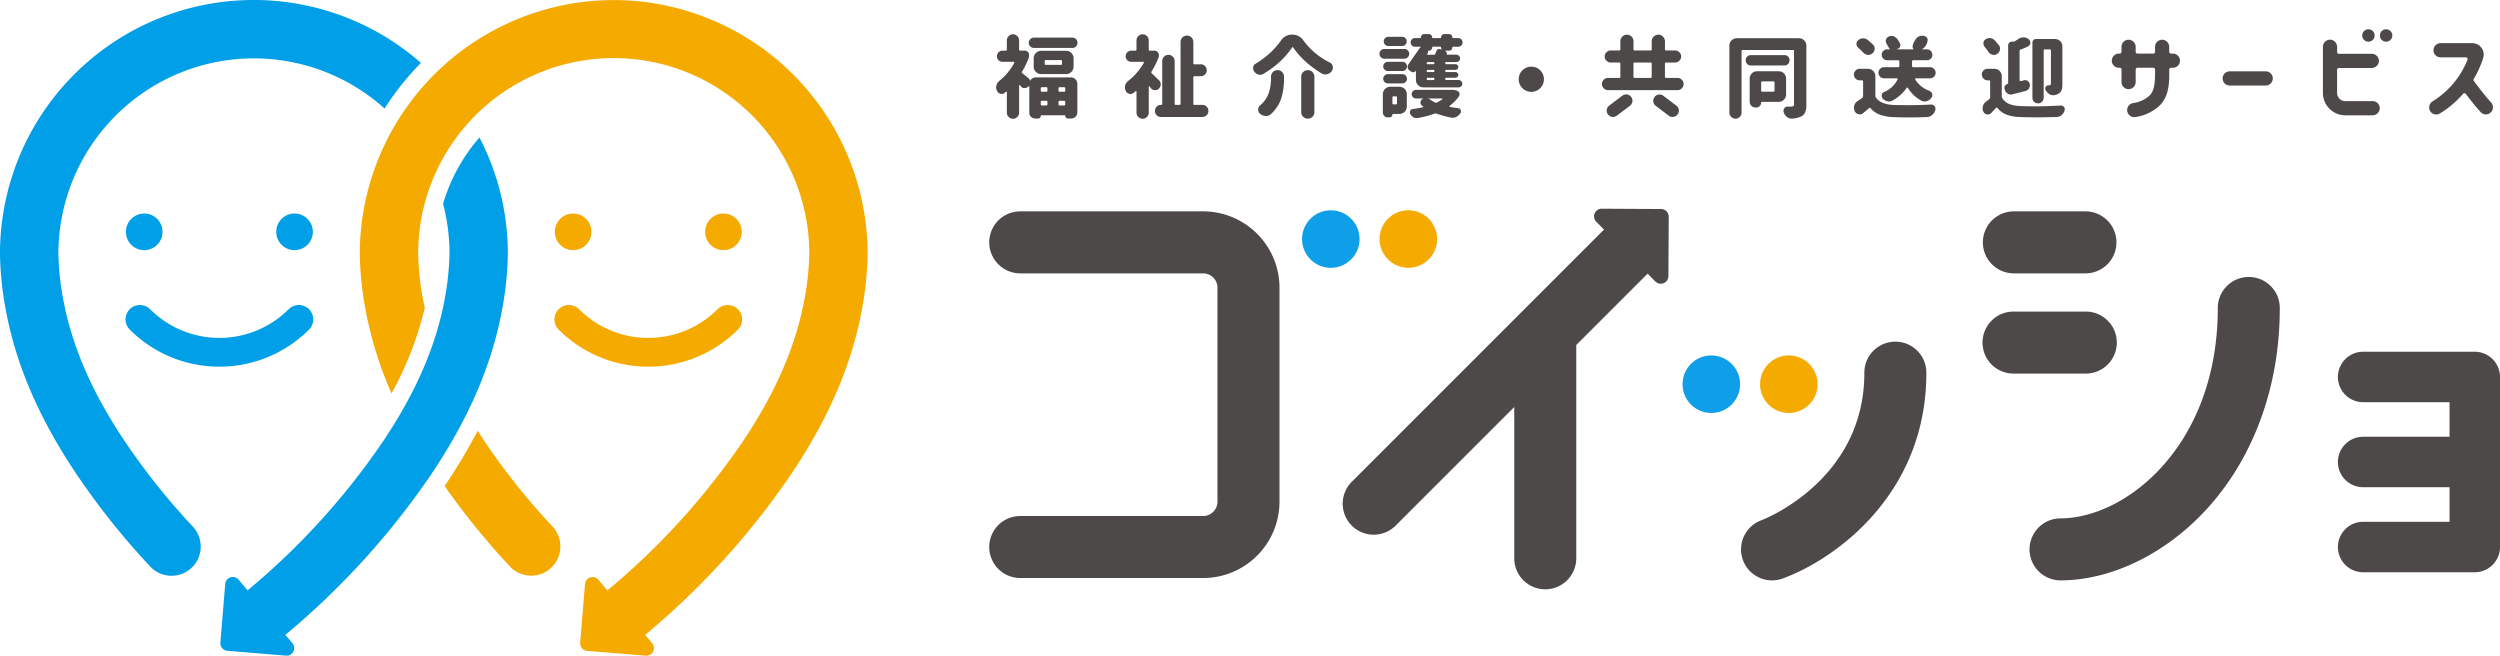 <svg xmlns="http://www.w3.org/2000/svg" width="627.242" height="164.518"><g data-name="グループ 77"><g data-name="グループ 68"><g data-name="グループ 67" transform="translate(248.199 52.364)"><circle cx="7.22" cy="7.22" r="7.22" fill="#0f9fe8" data-name="楕円形 42" transform="translate(173.942 36.811)"/><circle cx="7.22" cy="7.22" r="7.22" fill="#f5aa00" data-name="楕円形 43" transform="translate(193.393 36.811)"/><circle cx="7.22" cy="7.22" r="7.22" fill="#0f9fe8" data-name="楕円形 44" transform="translate(78.476 .394)"/><circle cx="7.22" cy="7.22" r="7.22" fill="#f5aa00" data-name="楕円形 45" transform="translate(97.928 .394)"/><path fill="#4c4948" d="M372.713 35.887h-28.088a6.329 6.329 0 0 0 0 12.657h21.759v8.675h-21.759a6.33 6.33 0 0 0 0 12.659h21.759v8.675h-21.759a6.33 6.33 0 0 0 0 12.659h28.089a6.33 6.33 0 0 0 6.329-6.329V42.215a6.33 6.33 0 0 0-6.33-6.328" data-name="パス 16"/><path fill="#4c4948" d="M275.033 41.367h-17.957a7.78 7.78 0 1 1 0-15.559h17.957a7.78 7.78 0 1 1 0 15.559" data-name="パス 17"/><path fill="#4c4948" d="M275.033 16.224h-17.957a7.78 7.78 0 0 1 0-15.56h17.957a7.78 7.78 0 0 1 0 15.56" data-name="パス 18"/><path fill="#4c4948" d="M268.7 93.254a7.78 7.78 0 0 1 0-15.559c16.574 0 39.533-18.315 39.533-52.7a7.78 7.78 0 1 1 15.559 0c0 19.252-6.331 36.941-17.823 49.805-10.321 11.556-24.252 18.454-37.269 18.454" data-name="パス 19"/><path fill="#4c4948" d="M196.403 93.256a7.781 7.781 0 0 1-2.68-15.085c.259-.1 25.836-9.8 25.836-36.949a7.78 7.78 0 1 1 15.559 0c0 30.256-22.65 46.641-36.033 51.555a7.8 7.8 0 0 1-2.682.479" data-name="パス 20"/><path fill="#4c4948" d="M53.67 92.661H7.779a7.78 7.78 0 1 1 0-15.56h45.89a3.6 3.6 0 0 0 3.594-3.594V19.818a3.6 3.6 0 0 0-3.594-3.594H7.779a7.78 7.78 0 1 1 0-15.56h45.89a19.175 19.175 0 0 1 19.153 19.154v53.689A19.175 19.175 0 0 1 53.67 92.661" data-name="パス 21"/><path fill="#4c4948" d="M168.573.08 153.678 0a1.921 1.921 0 0 0-1.376 3.273l1.939 1.958-63.4 63.4a7.78 7.78 0 0 0 11 11l29.88-29.875v37.868a7.78 7.78 0 1 0 15.559 0V34.196l17.9-17.9 1.933 1.955a1.922 1.922 0 0 0 3.288-1.341l.08-14.895A1.92 1.92 0 0 0 168.573.08" data-name="パス 22"/></g></g><g data-name="グループ 76"><g data-name="グループ 73"><g fill="#009fe8" data-name="グループ 70"><path d="M55.041 91.991a31.7 31.7 0 0 1-22.49-9.3 3.611 3.611 0 0 1 5.108-5.106 24.59 24.59 0 0 0 34.765 0 3.611 3.611 0 1 1 5.108 5.106 31.7 31.7 0 0 1-22.491 9.3" data-name="パス 23"/><g data-name="グループ 69" transform="translate(31.586 53.57)"><circle cx="4.597" cy="4.597" r="4.597" data-name="楕円形 46"/><circle cx="4.597" cy="4.597" r="4.597" data-name="楕円形 47" transform="translate(37.715)"/></g></g><g fill="#f5aa00" data-name="グループ 72"><path d="M162.653 91.991a31.7 31.7 0 0 1-22.49-9.3 3.611 3.611 0 0 1 5.108-5.106 24.59 24.59 0 0 0 34.765 0 3.611 3.611 0 0 1 5.108 5.106 31.7 31.7 0 0 1-22.491 9.3" data-name="パス 24"/><g data-name="グループ 71" transform="translate(139.199 53.57)"><circle cx="4.597" cy="4.597" r="4.597" data-name="楕円形 48"/><circle cx="4.597" cy="4.597" r="4.597" data-name="楕円形 49" transform="translate(37.715)"/></g></g></g><g fill="#f5aa00" data-name="グループ 74"><path d="M121.745 110.987c-.662-.981-1.268-1.953-1.888-2.927a142 142 0 0 1-8.094 13.574c-.069.1-.144.2-.215.306a187 187 0 0 0 16.372 20.171 7.325 7.325 0 0 0 10.7-10.007 171 171 0 0 1-16.875-21.117" data-name="パス 25"/><path d="M153.982.014a63.785 63.785 0 0 0-63.714 63.712v.122a83 83 0 0 0 1.438 13.831 96.2 96.2 0 0 0 6.517 21.033 84.4 84.4 0 0 0 8.358-21.511c-.156-.726-.336-1.452-.47-2.178a68.7 68.7 0 0 1-1.193-11.354 49.065 49.065 0 0 1 98.13-.062 69 69 0 0 1-1.2 11.419c-2.182 11.83-7.295 23.595-15.633 35.96a180.4 180.4 0 0 1-33.826 37.144l-2.262-2.67a1.9 1.9 0 0 0-3.351 1.075l-1.215 14.708a1.9 1.9 0 0 0 1.742 2.054l14.707 1.214a1.9 1.9 0 0 0 1.61-3.129l-1.762-2.079a195 195 0 0 0 36.5-40.127c9.486-14.071 15.339-27.644 17.892-41.495a83.5 83.5 0 0 0 1.439-13.953A63.785 63.785 0 0 0 153.982.014" data-name="パス 26"/></g><g fill="#009fe8" data-name="グループ 75"><path d="M111.162 51.149a48.6 48.6 0 0 1 1.617 12.442 69 69 0 0 1-1.2 11.419c-2.181 11.83-7.295 23.595-15.633 35.96a180.4 180.4 0 0 1-33.824 37.144l-2.263-2.67a1.9 1.9 0 0 0-3.351 1.075l-1.215 14.707a1.9 1.9 0 0 0 1.74 2.055l14.707 1.215a1.9 1.9 0 0 0 1.61-3.129l-1.762-2.079a194.8 194.8 0 0 0 36.5-40.127c9.486-14.071 15.339-27.644 17.892-41.495a83.5 83.5 0 0 0 1.439-13.952 63.3 63.3 0 0 0-7.126-29.224 44.6 44.6 0 0 0-9.131 16.659" data-name="パス 27"/><path d="M31.476 110.973C23.139 98.603 18.025 86.84 15.843 75.01a69 69 0 0 1-1.195-11.357 49.043 49.043 0 0 1 81.839-36.427 68.7 68.7 0 0 1 9.132-11.445A63.663 63.663 0 0 0-.004 63.714v.121a83 83 0 0 0 1.438 13.831c2.555 13.85 8.408 27.423 17.894 41.495a186 186 0 0 0 18.32 22.936 7.325 7.325 0 1 0 10.7-10.006 171 171 0 0 1-16.872-21.118" data-name="パス 28"/></g></g></g><g fill="#4c4948" data-name="グループ 78"><path d="M269.051 9.431h-9.622a1.325 1.325 0 0 0-1.313 1.314 1.24 1.24 0 0 0 .387.9 1.27 1.27 0 0 0 .926.386h9.622a1.27 1.27 0 0 0 .923-.384 1.34 1.34 0 0 0 .367-.906 1.36 1.36 0 0 0-.364-.926 1.27 1.27 0 0 0-.926-.384" data-name="パス 29"/><path d="M268.654 19.413h-8.762a1.62 1.62 0 0 0-1.42.865 1.34 1.34 0 0 0-.433-.649 34 34 0 0 0-1.543-1.243.36.36 0 0 1-.127-.241.4.4 0 0 1 .053-.162 19 19 0 0 0 1.588-3.213 1.79 1.79 0 0 0 0-1.626 1.13 1.13 0 0 0-.982-.439h-1.056a.252.252 0 0 1-.279-.278V10.14a1.5 1.5 0 0 0-.456-1.084 1.44 1.44 0 0 0-1.081-.454 1.4 1.4 0 0 0-1.083.456 1.48 1.48 0 0 0-.456 1.083v2.287a.25.25 0 0 1-.278.278h-.808a1.403 1.403 0 1 0 0 2.806h2.782a.19.19 0 0 1 .17.085.19.19 0 0 1-.01.2 14.9 14.9 0 0 1-3.781 4.523 2.1 2.1 0 0 0-.7 1.139 1.6 1.6 0 0 0-.066.457 1.85 1.85 0 0 0 .2.83 1.29 1.29 0 0 0 .864.776 1.2 1.2 0 0 0 .364.041 1.17 1.17 0 0 0 .7-.254l.305-.278a.3.3 0 0 1 .124-.035.1.1 0 0 1 .058.013h.009l.008.008a.18.18 0 0 1 .059.127v5.113a1.4 1.4 0 0 0 .457 1.084 1.43 1.43 0 0 0 1.081.453 1.38 1.38 0 0 0 1.084-.456 1.4 1.4 0 0 0 .453-1.081v-6.75c0-.149.089-.161.116-.161a.2.2 0 0 1 .14.082l.156.2a1.09 1.09 0 0 0 .967.474 1.73 1.73 0 0 0 1.175-.57v6.753a1.38 1.38 0 0 0 .432 1.017 1.4 1.4 0 0 0 1.016.431h.77a.6.6 0 0 0 .476-.208.6.6 0 0 0 .187-.453.145.145 0 0 1 .144-.145h5.876c.028 0 .122.01.122.144a.6.6 0 0 0 .185.454.68.68 0 0 0 .5.208h.829a1.48 1.48 0 0 0 1.083-.456 1.44 1.44 0 0 0 .434-1.058v-7.164a1.64 1.64 0 0 0-1.646-1.642m-5.852 6.784a.23.23 0 0 1-.256.256h-1.143c-.18 0-.279-.09-.279-.256v-.65c0-.165.1-.256.279-.256h1.143a.23.23 0 0 1 .256.256Zm0-3.454c0 .18-.091.279-.256.279h-1.143a.252.252 0 0 1-.279-.279v-.583a.252.252 0 0 1 .279-.279h1.143c.165 0 .256.1.256.279Zm4.464 3.454c0 .166-.1.256-.279.256h-1.123c-.179 0-.278-.09-.278-.256v-.65c0-.165.1-.256.278-.256h1.122c.179 0 .279.091.279.256Zm0-3.454a.252.252 0 0 1-.279.279h-1.123a.25.25 0 0 1-.278-.279v-.583a.25.25 0 0 1 .278-.279h1.122a.253.253 0 0 1 .279.279Z" data-name="パス 30"/><path d="M261.201 18.585h6.3a1.86 1.86 0 0 0 1.852-1.851v-2.13a1.8 1.8 0 0 0-.546-1.308 1.74 1.74 0 0 0-1.307-.544h-6.3a1.86 1.86 0 0 0-1.852 1.852v2.13a1.8 1.8 0 0 0 .543 1.3 1.9 1.9 0 0 0 1.31.551m.909-3.241a.252.252 0 0 1 .279-.279h3.813c.165 0 .256.1.256.279v.672a.232.232 0 0 1-.256.257h-3.813c-.18 0-.279-.091-.279-.257Z" data-name="パス 31"/><path d="M289.817 22.622a1.3 1.3 0 0 0 1.054-.516l.17-.243a1.41 1.41 0 0 0-.22-1.691 37 37 0 0 1-.391-.385c-.318-.315-.677-.672-1.458-1.4a.35.35 0 0 1-.129-.241.4.4 0 0 1 .053-.162 21 21 0 0 0 1.68-3.291 1.54 1.54 0 0 0 .013-1.475 1.2 1.2 0 0 0-1.018-.511h-1.1a.23.23 0 0 1-.257-.256v-2.309a1.537 1.537 0 0 0-3.074 0v2.287a.252.252 0 0 1-.279.278h-1.032a1.403 1.403 0 1 0 0 2.806h2.961c.112 0 .154.006.2.062s0 .162-.037.223a15.4 15.4 0 0 1-3.939 4.546 2.1 2.1 0 0 0-.787 1.592 1.84 1.84 0 0 0 .2.83 1.3 1.3 0 0 0 .865.756 1.2 1.2 0 0 0 .364.066 1.1 1.1 0 0 0 .705-.257l.533-.443a.15.15 0 0 1 .109-.048.2.2 0 0 1 .059.01h.013l.009.009a.18.18 0 0 1 .062.129v5.27a1.4 1.4 0 0 0 .454 1.083 1.517 1.517 0 0 0 2.166 0 1.4 1.4 0 0 0 .453-1.081v-6.481a.13.13 0 0 1 .076-.117l.012-.005h.013a.17.17 0 0 1 .134.046l.268.378a1.33 1.33 0 0 0 1.079.541Z" data-name="パス 32"/><path d="M301.682 26.319h-2.02c-.165 0-.255-.1-.255-.278v-6.638c0-.181.09-.281.255-.281h1.615a1.45 1.45 0 0 0 1.058-.43 1.515 1.515 0 0 0 0-2.123 1.45 1.45 0 0 0-1.061-.433h-1.612a.23.23 0 0 1-.255-.256v-5.36a1.55 1.55 0 0 0-.479-1.128 1.6 1.6 0 0 0-2.731 1.128v15.52a.252.252 0 0 1-.279.278h-.942c-.165 0-.256-.1-.256-.278V15.32a1.56 1.56 0 1 0-3.12 0v10.765c0 .088-.032.234-.256.234h-.068a1.4 1.4 0 0 0-1.059.432 1.52 1.52 0 0 0 0 2.166 1.45 1.45 0 0 0 1.059.432h10.406a1.55 1.55 0 0 0 1.059-.432 1.52 1.52 0 0 0 0-2.166 1.45 1.45 0 0 0-1.059-.432" data-name="パス 33"/><path d="M320.523 17.592a1.624 1.624 0 0 0-1.624 1.617l-.005.326a14 14 0 0 1-.09 1.712 13 13 0 0 1-.359 1.711 6.8 6.8 0 0 1-.838 1.832 7.3 7.3 0 0 1-1.466 1.671 1.364 1.364 0 0 0 0 2.07 2.35 2.35 0 0 0 1.332.572h.179a1.77 1.77 0 0 0 1.153-.413 9.7 9.7 0 0 0 1.783-2.141 8.7 8.7 0 0 0 1.027-2.407 14.5 14.5 0 0 0 .422-2.259 18 18 0 0 0 .112-2.258v-.407a1.624 1.624 0 0 0-1.626-1.626" data-name="パス 34"/><path d="M333.639 15.684a18.2 18.2 0 0 1-6.764-5.732 3.25 3.25 0 0 0-2.555-1.261 3.3 3.3 0 0 0-2.79 1.278 19.5 19.5 0 0 1-2.855 3.284 22 22 0 0 1-3.621 2.721 1.17 1.17 0 0 0-.624.884 1.3 1.3 0 0 0-.021.278 1.35 1.35 0 0 0 .259.8 2.07 2.07 0 0 0 1.07.765 1.52 1.52 0 0 0 1.256-.174c.631-.381 1.18-.734 1.627-1.045.2-.138.577-.42.79-.587a20 20 0 0 0 4.737-4.956.18.18 0 0 1 .164-.1.2.2 0 0 1 .167.106 20.9 20.9 0 0 0 4.651 4.8c.2.148.739.547.909.664a35 35 0 0 0 1.563 1.027 2 2 0 0 0 .9.242 2 2 0 0 0 .5-.064 2.14 2.14 0 0 0 1.179-.828 1.65 1.65 0 0 0 .237-.825 1.2 1.2 0 0 0-.041-.346 1.3 1.3 0 0 0-.738-.931" data-name="パス 35"/><path d="M328.124 17.592a1.65 1.65 0 0 0-1.649 1.649v8.882a1.6 1.6 0 0 0 .476 1.171 1.677 1.677 0 0 0 2.344 0 1.6 1.6 0 0 0 .478-1.174v-8.882a1.65 1.65 0 0 0-1.649-1.646" data-name="パス 36"/><path d="M352.368 14.728a1.232 1.232 0 0 0 .859-2.083 1.16 1.16 0 0 0-.859-.344h-5.069a1.1 1.1 0 0 0-.835.344 1.194 1.194 0 0 0 0 1.72 1.06 1.06 0 0 0 .833.363Z" data-name="パス 37"/><path d="M351.852 18.605h-3.656a1.07 1.07 0 0 0-.812.341 1.14 1.14 0 0 0 0 1.63 1.07 1.07 0 0 0 .812.341h3.656a1.07 1.07 0 0 0 .814-.342 1.14 1.14 0 0 0 0-1.628 1.07 1.07 0 0 0-.814-.342" data-name="パス 38"/><path d="M351.113 21.767h-2.309a1.8 1.8 0 0 0-1.307.544 1.9 1.9 0 0 0-.546 1.307v4.621a1.16 1.16 0 0 0 .369.839 1 1 0 0 0 .831.362h.493a.63.63 0 0 0 .5-.209.7.7 0 0 0 .209-.5.133.133 0 0 1 .144-.144h1.616a1.863 1.863 0 0 0 1.852-1.852v-3.118a1.8 1.8 0 0 0-.543-1.3 1.9 1.9 0 0 0-1.309-.55m-.618 4.14a.252.252 0 0 1-.279.279h-.583a.252.252 0 0 1-.278-.279v-1.484c0-.166.1-.257.278-.257h.583c.18 0 .279.091.279.257Z" data-name="パス 39"/><path d="M348.33 11.542h3.455a1.07 1.07 0 0 0 .812-.341 1.136 1.136 0 0 0 0-1.63 1.07 1.07 0 0 0-.811-.342h-3.455a1.07 1.07 0 0 0-.812.344 1.136 1.136 0 0 0 0 1.63 1.07 1.07 0 0 0 .811.339" data-name="パス 40"/><path d="M365.861 27.149c-.707-.087-1.411-.2-2.09-.337a.151.151 0 0 1-.042-.277 10.1 10.1 0 0 0 2.32-2.386.912.912 0 0 0-.326-1.319 3.8 3.8 0 0 0-1.74-.277h-8.7a1.09 1.09 0 0 0-1.089 1.089.97.97 0 0 0 .319.747 1.04 1.04 0 0 0 .77.319h1.946c-.051.014-.105.023-.154.037a1.1 1.1 0 0 0-.677.8l-.022.219a1.07 1.07 0 0 0 .559.861c.245.156.2.246-.022.3a23 23 0 0 1-2.493.426.76.76 0 0 0-.606.457 1.3 1.3 0 0 0-.088.363.94.94 0 0 0 .1.422 2.2 2.2 0 0 0 .788.832 1.5 1.5 0 0 0 .78.218 1.3 1.3 0 0 0 .282-.022 25.5 25.5 0 0 0 4.279-1.12.66.66 0 0 1 .46 0 24 24 0 0 0 3.67 1.007 2 2 0 0 0 .371.044 2.05 2.05 0 0 0 .917-.218 3.06 3.06 0 0 0 1.034-.9.8.8 0 0 0 .148-.462.9.9 0 0 0-.066-.341.7.7 0 0 0-.628-.482m-4.056-2.184c-.59.372-.985.6-1.279.747a.53.53 0 0 1-.444 0 7 7 0 0 1-1.2-.7 2.2 2.2 0 0 0-.638-.3h3.54a.094.094 0 0 1 .1.1.15.15 0 0 1-.079.152Z" data-name="パス 41"/><path d="M384.215 16.721a3.164 3.164 0 1 0 2.226.927 3.05 3.05 0 0 0-2.226-.927" data-name="パス 42"/><path d="M451.36 9.59h-15.608a1.86 1.86 0 0 0-1.852 1.851v16.8a1.4 1.4 0 0 0 .456 1.081 1.48 1.48 0 0 0 1.081.456 1.37 1.37 0 0 0 1.063-.457 1.4 1.4 0 0 0 .452-1.08v-15.41a.25.25 0 0 1 .279-.278h12.6a.25.25 0 0 1 .279.278v13.345a.57.57 0 0 1-.136.426 1.1 1.1 0 0 1-.435.144h-1.025a.95.95 0 0 0-.852.448 1.07 1.07 0 0 0-.192.619 1.2 1.2 0 0 0 .064.364 2.27 2.27 0 0 0 .814 1.164 1.68 1.68 0 0 0 1.13.413h.13a6 6 0 0 0 2.379-.578 1.9 1.9 0 0 0 .941-1.049 4.9 4.9 0 0 0 .286-1.906v-14.78a1.86 1.86 0 0 0-1.852-1.851Z" data-name="パス 43"/><path d="M448.122 23.709v-3.97a1.82 1.82 0 0 0-.545-1.33 1.78 1.78 0 0 0-1.308-.523h-5.427a1.78 1.78 0 0 0-1.306.523 1.82 1.82 0 0 0-.546 1.33v5.786a1.44 1.44 0 0 0 1.426 1.448h.225a1.17 1.17 0 0 0 .859-.367 1.18 1.18 0 0 0 .364-.859c0-.12.077-.188.212-.188h4.192a1.86 1.86 0 0 0 1.852-1.851Zm-2.9-.987a.25.25 0 0 1-.278.278h-2.8a.25.25 0 0 1-.279-.278V20.68c0-.165.1-.256.279-.256h2.8c.179 0 .278.091.278.256Z" data-name="パス 44"/><path d="M447.705 16.432a1.286 1.286 0 0 0 1.292-1.314 1.35 1.35 0 0 0-.363-.923 1.36 1.36 0 0 0-.929-.368h-8.41a1.29 1.29 0 0 0-1.313 1.291 1.23 1.23 0 0 0 .39.929 1.18 1.18 0 0 0 .923.385Z" data-name="パス 45"/><path d="M484.262 16.86h-4.261a.28.28 0 0 1-.278-.279V15.39a.28.28 0 0 1 .278-.278h3.454a1.356 1.356 0 0 0 .971-2.327 1.33 1.33 0 0 0-.971-.411h-1.269a2.93 2.93 0 0 0 1.464-2.549 1.17 1.17 0 0 0-.79-.772 1.96 1.96 0 0 0-2.372 1.063 3.6 3.6 0 0 0-.61 1.4 1.08 1.08 0 0 0 .241.862h-4.327c.156-.054.3-.111.406-.153a1.07 1.07 0 0 0 .543-.524 1.2 1.2 0 0 0 .064-.364.8.8 0 0 0-.085-.381 5.7 5.7 0 0 0-.514-.914 2.43 2.43 0 0 0-1.115-.941 1.4 1.4 0 0 0-.5-.086 1.5 1.5 0 0 0-.7.155 1.17 1.17 0 0 0-.685.725 1.26 1.26 0 0 0 .108 1.036c.193.354.693 1.21.693 1.21a.9.9 0 0 0 .233.238h-.771a1.3 1.3 0 0 0-.949.411 1.26 1.26 0 0 0-.411.947 1.3 1.3 0 0 0 .412.972 1.25 1.25 0 0 0 .947.408h2.8a.28.28 0 0 1 .281.281v1.187a.28.28 0 0 1-.281.281h-3.566a1.3 1.3 0 0 0-.993.411 1.38 1.38 0 0 0 0 1.962 1.36 1.36 0 0 0 .993.411h3.237a.18.18 0 0 1 .166.252l-.01.026a6.48 6.48 0 0 1-3.414 3.168.91.91 0 0 0-.554.726 1 1 0 0 0-.022.234 1 1 0 0 0 .256.658 2.2 2.2 0 0 0 1.141.681 1.6 1.6 0 0 0 .432.063 1.9 1.9 0 0 0 .826-.194 10.4 10.4 0 0 0 3.615-3.21.18.18 0 0 1 .158-.093.15.15 0 0 1 .157.093 8.73 8.73 0 0 0 3.477 3.254 1.7 1.7 0 0 0 .739.151 1.6 1.6 0 0 0 .564-.086 2.44 2.44 0 0 0 1.12-.856 1.02 1.02 0 0 0 .234-.64 3 3 0 0 0-.041-.319 1.25 1.25 0 0 0-.664-.752 7.04 7.04 0 0 1-3.287-2.4 2.4 2.4 0 0 1-.312-.5.182.182 0 0 1 .166-.257h3.576a1.44 1.44 0 0 0 .972-.412 1.28 1.28 0 0 0 .41-.968 1.3 1.3 0 0 0-.41-.992 1.33 1.33 0 0 0-.972-.417" data-name="パス 46"/><path d="M467.481 13.176a1.8 1.8 0 0 0 1.1.588h.2a1.52 1.52 0 0 0 .973-.346 1.6 1.6 0 0 0 .586-1.1v-.135a1.36 1.36 0 0 0-.408-.992c-.44-.411-.886-.8-1.321-1.162a1.8 1.8 0 0 0-1.155-.413h-.019a1.93 1.93 0 0 0-1.2.458 1.11 1.11 0 0 0-.45.944 1.23 1.23 0 0 0 .431.946c.317.28.729.678 1.263 1.212" data-name="パス 47"/><path d="M484.553 26.23h-.087c-1.982.106-4.014.158-6.035.158-.734 0-1.781-.014-3.3-.045-2.177-.091-3.685-.726-4.485-1.888a.8.8 0 0 1-.121-.432v-4.911a1.86 1.86 0 0 0-1.851-1.852h-2.089a1.38 1.38 0 0 0-1.016.432 1.41 1.41 0 0 0 0 2.031 1.34 1.34 0 0 0 1.014.432h.583a.252.252 0 0 1 .279.279v3.723a.45.45 0 0 1-.2.381c-.39.288-.761.546-1.1.765a2 2 0 0 0-.9 1.137 2 2 0 0 0-.086.61 2.4 2.4 0 0 0 .173.829 1.37 1.37 0 0 0 .972.777 2 2 0 0 0 .326.044 1.18 1.18 0 0 0 .839-.324l1.448-1.222a.32.32 0 0 1 .2-.108.3.3 0 0 1 .217.125 5.75 5.75 0 0 0 2.357 1.622 10.7 10.7 0 0 0 3.37.58c1.077.059 2.412.089 3.967.089 1.537 0 3.016-.03 4.395-.089a2.1 2.1 0 0 0 1.313-.5 2.4 2.4 0 0 0 .812-1.209 1.06 1.06 0 0 0-.172-1.025 1 1 0 0 0-.823-.409" data-name="パス 48"/><path d="M498.884 13.024a1.76 1.76 0 0 0 1.005.7 1.2 1.2 0 0 0 .386.066 1.4 1.4 0 0 0 .78-.261 1.47 1.47 0 0 0 .716-1.026 1 1 0 0 0 .041-.318 1.4 1.4 0 0 0-.3-.842 29 29 0 0 0-1.027-1.206 1.9 1.9 0 0 0-1.066-.565l-.241-.023a1.8 1.8 0 0 0-.981.306 1.1 1.1 0 0 0-.557.851v.223a1.23 1.23 0 0 0 .278.794 10.5 10.5 0 0 1 .966 1.301" data-name="パス 49"/><path d="M503.042 22.64a1.565 1.565 0 0 0 1.427 1.081 1.3 1.3 0 0 0 .39-.044 152 152 0 0 0 3.3-.852 1.4 1.4 0 0 0 .886-.6 1.67 1.67 0 0 0 .239-.846v-.2a1.18 1.18 0 0 0-.517-.838 1 1 0 0 0-.64-.236 1.3 1.3 0 0 0-.3.044l-.83.2a.3.3 0 0 1-.055.006.2.2 0 0 1-.143-.06.2.2 0 0 1-.094-.179v-7.312a.37.37 0 0 1 .237-.366 13.5 13.5 0 0 0 1.948-.843 1.01 1.01 0 0 0 .229-1.6 1.82 1.82 0 0 0-1.259-.609h-.2a2.2 2.2 0 0 0-1.224.371c-.209.148-.532.355-1 .636a.8.8 0 0 1-.241.048 1.66 1.66 0 0 0-.956.169.91.91 0 0 0-.4.808v9.443a.22.22 0 0 1-.175.211 1 1 0 0 0-.62.451.8.8 0 0 0-.147.461 2 2 0 0 0 .042.277Z" data-name="パス 50"/><path d="M511.353 25.939a1.33 1.33 0 0 0 .972-.409 1.4 1.4 0 0 0 .433-1.016v-11.84c0-.18.091-.281.256-.281h1.277a.28.28 0 0 1 .279.281v8.341a.39.39 0 0 1-.39.391h-.219a.82.82 0 0 0-.713 1.229 3 3 0 0 0 .763.871 1.72 1.72 0 0 0 1.066.393 2 2 0 0 0 .327-.022 3.2 3.2 0 0 0 1.079-.373 1.92 1.92 0 0 0 .762-.892 4.8 4.8 0 0 0 .2-1.529V11.64a1.83 1.83 0 0 0-.52-1.3 1.9 1.9 0 0 0-1.309-.547h-4.823a.82.82 0 0 0-.61.255.8.8 0 0 0-.254.588v13.881a1.37 1.37 0 0 0 .408 1.014 1.47 1.47 0 0 0 1.016.408" data-name="パス 51"/><path d="M517.095 26.477h-.086c-2.289.134-4.478.2-6.508.2-1.48 0-2.787-.03-3.881-.089-2.1-.093-3.539-.758-4.257-1.972a.95.95 0 0 1-.125-.439v-5.068a1.86 1.86 0 0 0-1.851-1.852h-1.705a1.436 1.436 0 0 0-1.014 2.464 1.35 1.35 0 0 0 1.014.432h.359a.252.252 0 0 1 .279.279v4.015a.48.48 0 0 1-.2.4c-.351.294-.64.521-.855.675a2.03 2.03 0 0 0-.765 1.135 2.2 2.2 0 0 0-.067.525 2.1 2.1 0 0 0 .2.852 1.2 1.2 0 0 0 1.117.686 1.1 1.1 0 0 0 .792-.344 63 63 0 0 0 1.255-1.3.26.26 0 0 1 .181-.09.25.25 0 0 1 .192.115 5.4 5.4 0 0 0 2.221 1.645 9.6 9.6 0 0 0 3.235.6c1.183.059 2.639.089 4.325.089 1.757 0 3.469-.03 5.09-.089a1.83 1.83 0 0 0 1.2-.46 2.45 2.45 0 0 0 .747-1.121.9.9 0 0 0 .064-.317.96.96 0 0 0-.215-.6.86.86 0 0 0-.742-.371" data-name="パス 52"/><path d="M351.852 15.51h-3.656a1.07 1.07 0 0 0-.812.341 1.14 1.14 0 0 0 0 1.63 1.07 1.07 0 0 0 .812.341h3.656a1.07 1.07 0 0 0 .814-.344 1.136 1.136 0 0 0 0-1.627 1.07 1.07 0 0 0-.814-.341" data-name="パス 53"/><path d="M364.15 12.478a.83.83 0 0 0 .252-.611c0-.091.062-.147.167-.147h1.34a.95.95 0 0 0 .726-.314 1.04 1.04 0 0 0 .319-.767 1.05 1.05 0 0 0-.319-.766.95.95 0 0 0-.732-.315h-1.333c-.1 0-.166-.054-.166-.145a.84.84 0 0 0-.252-.613.8.8 0 0 0-.591-.251h-1.167a.76.76 0 0 0-.588.251.83.83 0 0 0-.254.613c0 .091-.062.145-.166.145h-1.887c-.1 0-.165-.054-.165-.145a.84.84 0 0 0-.254-.613.76.76 0 0 0-.59-.251h-1.166a.8.8 0 0 0-.591.251.83.83 0 0 0-.252.613c0 .091-.063.145-.167.145h-1.339a.94.94 0 0 0-.726.314 1.05 1.05 0 0 0-.32.767 1.05 1.05 0 0 0 .32.765.94.94 0 0 0 .731.314h1.334a.143.143 0 0 1 .155.116 1.1 1.1 0 0 0-.327.308l-2.8 4.034a1.094 1.094 0 0 0 .27 1.48l.43.314a.82.82 0 0 0 1.209-.274v2.374a1.86 1.86 0 0 0 1.851 1.852h8.859a.85.85 0 0 0 .658-.279.82.82 0 0 0 .274-.632.94.94 0 0 0-.932-.932h-3.118c-.166 0-.256-.1-.256-.278v-.044a.256.256 0 0 1 .256-.257h2.332a.8.8 0 0 0 .5-.209.7.7 0 0 0 0-1 .8.8 0 0 0-.5-.211h-2.332a.257.257 0 0 1-.256-.257v-.022c0-.18.09-.279.256-.279h2.332a.68.68 0 0 0 .5-.21.64.64 0 0 0 .206-.5.68.68 0 0 0-.2-.5.8.8 0 0 0-.5-.212h-2.332a.254.254 0 0 1-.256-.243c-.005-.188.086-.291.256-.291h2.58a.88.88 0 0 0 .635-.276.9.9 0 0 0 .275-.656.94.94 0 0 0-.91-.91h-2.459a.775.775 0 0 0-.457-.987l-.055-.021h1.11a.8.8 0 0 0 .582-.238m-4.259 7.328a.25.25 0 0 1-.279.278h-1.389c-.166 0-.257-.1-.257-.278v-.046a.23.23 0 0 1 .257-.255h1.389c.18 0 .279.09.279.255Zm0-1.975c0 .166-.1.257-.279.257h-1.389a.232.232 0 0 1-.257-.257v-.022c0-.18.091-.279.257-.279h1.389a.252.252 0 0 1 .279.279Zm-.256-1.717h-1.412a.23.23 0 0 1-.257-.256c0-.179.091-.278.257-.278h1.412c.165 0 .256.1.256.278a.23.23 0 0 1-.257.256Zm1.752-3.782a.774.774 0 0 0-.995.449l-.146.384-.153.368a.23.23 0 0 1-.256.2h-1.872l.139-.192a1.1 1.1 0 0 0 .19-.816h.2a.76.76 0 0 0 .59-.252.83.83 0 0 0 .254-.611c0-.091.062-.147.165-.147h1.885c.1 0 .166.055.166.147a.83.83 0 0 0 .254.611c.009.009.021.013.03.021Z" data-name="パス 54"/><path d="M420.878 19.546h-2.87a.253.253 0 0 1-.281-.279v-3.3a.253.253 0 0 1 .281-.279h2.27a1.46 1.46 0 0 0 1.062-.457 1.4 1.4 0 0 0 .453-1.059 1.37 1.37 0 0 0-.454-1.059 1.46 1.46 0 0 0-1.061-.454h-2.264a.253.253 0 0 1-.281-.279v-2a1.62 1.62 0 0 0-.5-1.174 1.52 1.52 0 0 0-1.171-.5 1.62 1.62 0 0 0-1.173.5 1.6 1.6 0 0 0-.478 1.173v2a.252.252 0 0 1-.279.279h-4.015a.25.25 0 0 1-.278-.279v-2.02a1.6 1.6 0 0 0-.475-1.17 1.7 1.7 0 0 0-1.175-.479 1.57 1.57 0 0 0-1.149.478 1.6 1.6 0 0 0-.5 1.171v2.02a.252.252 0 0 1-.279.279h-2.13a1.4 1.4 0 0 0-1.063.456 1.37 1.37 0 0 0-.452 1.058 1.42 1.42 0 0 0 .454 1.062 1.4 1.4 0 0 0 1.061.454h2.13a.252.252 0 0 1 .279.279v3.3a.252.252 0 0 1-.279.279h-2.8a1.538 1.538 0 0 0 0 3.076h17.417a1.55 1.55 0 0 0 1.536-1.538 1.47 1.47 0 0 0-.453-1.084 1.5 1.5 0 0 0-1.083-.454m-6.472-.279a.252.252 0 0 1-.279.279h-4.015a.252.252 0 0 1-.278-.279v-3.3a.25.25 0 0 1 .278-.279h4.015a.252.252 0 0 1 .279.279Z" data-name="パス 55"/><path d="m407.009 24.028-3.233 2.442a1.582 1.582 0 1 0 1.906 2.524l3.233-2.438a1.582 1.582 0 1 0-1.906-2.524Z" data-name="パス 56"/><path d="M417.329 24.028a1.583 1.583 0 1 0-1.907 2.528l3.233 2.442a1.582 1.582 0 1 0 1.906-2.524Z" data-name="パス 57"/><path d="M545.116 13.441h-.425a.44.44 0 0 1-.438-.438v-1.2a1.816 1.816 0 0 0-1.661-1.838h-.118a1.78 1.78 0 0 0-1.779 1.779v1.259a.44.44 0 0 1-.437.438h-3.985a.44.44 0 0 1-.438-.438v-1.2a1.816 1.816 0 0 0-1.661-1.838h-.118a1.78 1.78 0 0 0-1.779 1.779v1.259a.44.44 0 0 1-.438.438h-.157a1.816 1.816 0 0 0-1.838 1.661 1.78 1.78 0 0 0 1.775 1.9h.22a.44.44 0 0 1 .438.438v3.091a1.815 1.815 0 0 0 1.661 1.838h.119a1.78 1.78 0 0 0 1.779-1.779v-3.154a.44.44 0 0 1 .438-.438h3.985a.44.44 0 0 1 .439.438v.041c.013 2.637.025 5.13-1.408 6.527a7.7 7.7 0 0 1-4 1.842 1.779 1.779 0 0 0 .189 3.548 2 2 0 0 0 .193-.01 11.37 11.37 0 0 0 6.1-2.833c2.514-2.452 2.5-5.829 2.483-9.093v-.019a.43.43 0 0 1 .127-.311.44.44 0 0 1 .31-.129h.485a1.78 1.78 0 0 0 1.775-1.9 1.817 1.817 0 0 0-1.836-1.658" data-name="パス 58"/><path d="M568.456 17.901h-9.029a1.779 1.779 0 0 0 0 3.558h9.03a1.779 1.779 0 1 0 0-3.558Z" data-name="パス 59"/><path d="M595.298 25.372h-6.876a2.055 2.055 0 0 1-2.053-2.053v-5.825a.44.44 0 0 1 .438-.438h8.21a1.816 1.816 0 0 0 1.838-1.66 1.78 1.78 0 0 0-1.775-1.9h-8.273a.44.44 0 0 1-.438-.438v-1.265a1.815 1.815 0 0 0-1.661-1.838h-.118a1.78 1.78 0 0 0-1.779 1.779V23.32a5.62 5.62 0 0 0 5.611 5.611h6.813a1.816 1.816 0 0 0 1.838-1.661 1.78 1.78 0 0 0-1.775-1.9Z" data-name="パス 60"/><path d="M625.045 25.752c-1.577-1.722-3.415-4.154-4.37-5.451a.43.43 0 0 1-.022-.483 25.3 25.3 0 0 0 2.369-5.27 2.86 2.86 0 0 0-1.471-3.428 3 3 0 0 0-1.358-.3h-7.8a1.816 1.816 0 0 0-1.838 1.66 1.78 1.78 0 0 0 1.775 1.9h6.351a.438.438 0 0 1 .405.6 21.6 21.6 0 0 1-8.713 10.416 1.83 1.83 0 0 0-.671 2.453 1.78 1.78 0 0 0 1.537.882 1.77 1.77 0 0 0 .924-.26 24.6 24.6 0 0 0 5.82-4.938.435.435 0 0 1 .677.023c.981 1.3 2.429 3.147 3.756 4.6a1.779 1.779 0 0 0 2.625-2.4Z" data-name="パス 61"/><path d="M594.228 10.461a1.558 1.558 0 1 0-1.556-1.556 1.56 1.56 0 0 0 1.556 1.556" data-name="パス 62"/><path d="M598.671 7.346a1.558 1.558 0 1 0 1.557 1.559 1.56 1.56 0 0 0-1.557-1.559" data-name="パス 63"/></g></svg>
